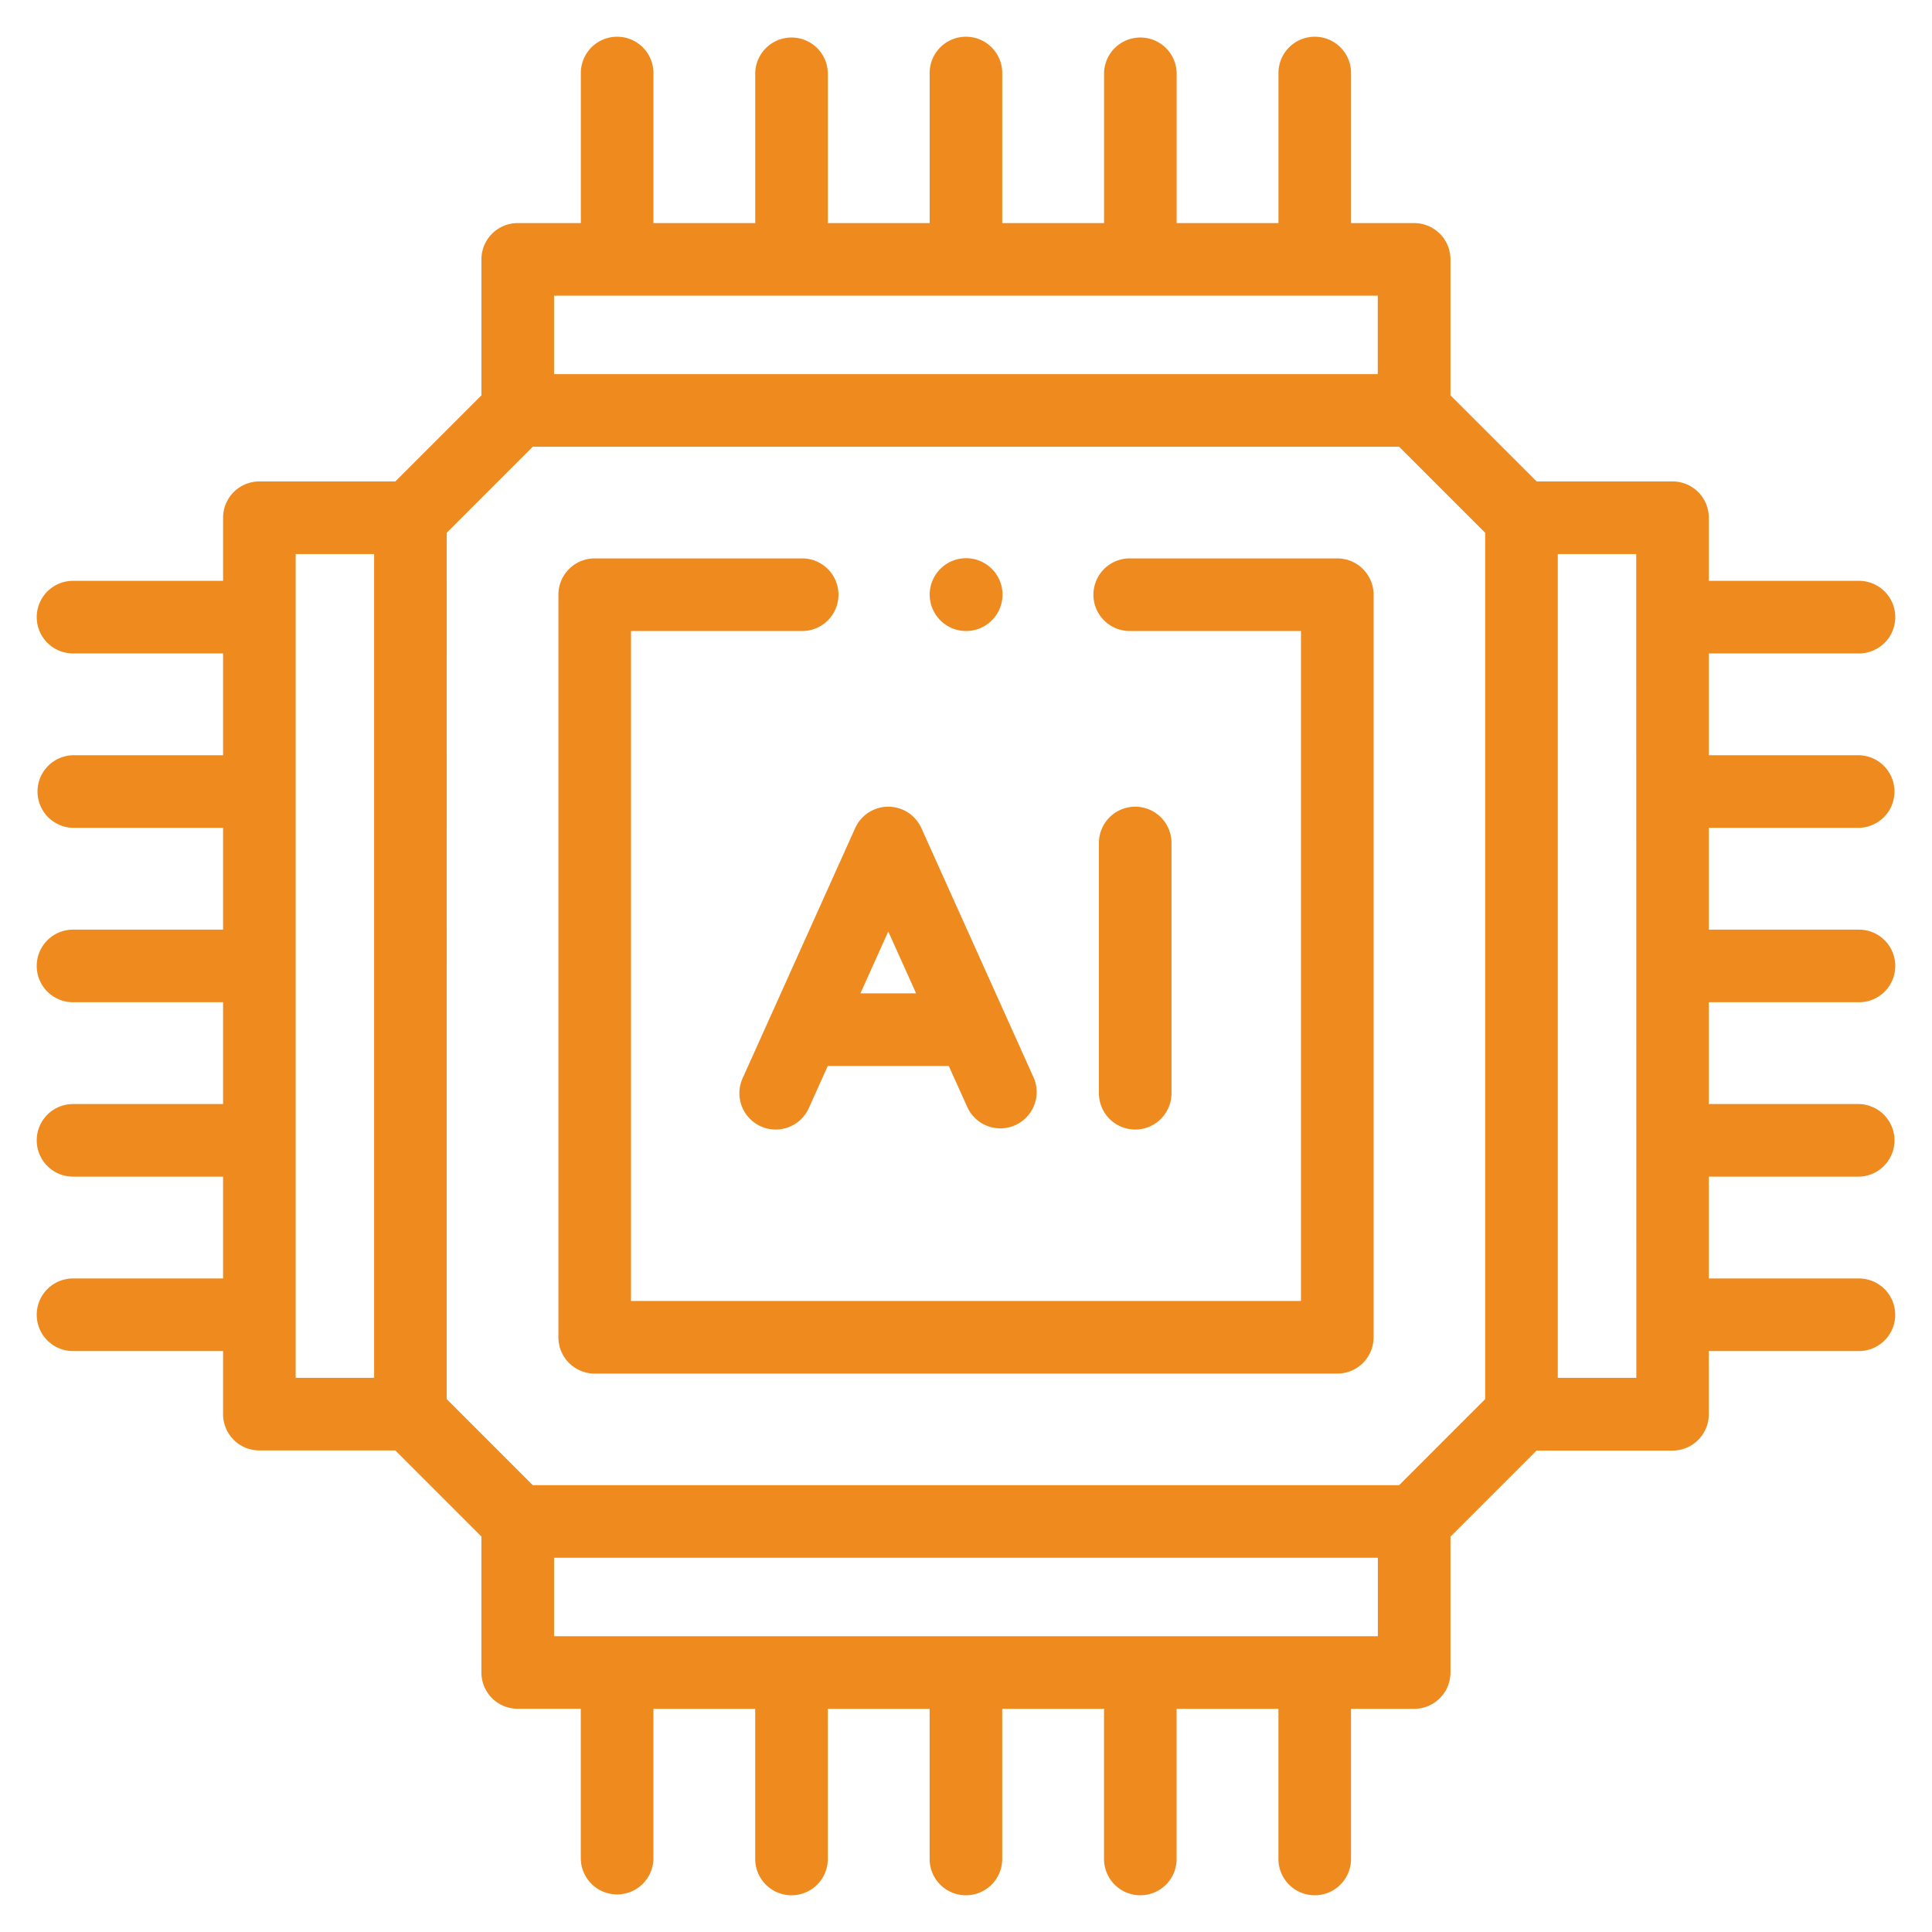 <svg id="Layer_1" data-name="Layer 1" xmlns="http://www.w3.org/2000/svg" viewBox="0 0 1080 1080"><defs><style>.cls-1{fill:#ee8a1e;}</style></defs><path class="cls-1" d="M425.29,629.63a20.31,20.31,0,0,0,26.84-10.18l10.6-23.58h67.63L541,619.45a20.3,20.3,0,0,0,37-16.65L515.05,462.91a20.29,20.29,0,0,0-37,0L415.11,602.8a20.3,20.3,0,0,0,10.18,26.83ZM496.55,520.7l15.55,34.58H481Z"/><path class="cls-1" d="M654.88,611.12V471.24a20.29,20.29,0,1,0-40.58,0V611.12a20.29,20.29,0,1,0,40.58,0Z"/><path class="cls-1" d="M332.44,767.85H747.56a20.3,20.3,0,0,0,20.29-20.29V332.44a20.3,20.3,0,0,0-20.29-20.29H631.08a20.3,20.3,0,0,0,0,40.59h96.18V727.26H352.74V352.74h96.12a20.3,20.3,0,0,0,0-40.59H332.44a20.3,20.3,0,0,0-20.29,20.29V747.56a20.3,20.3,0,0,0,20.29,20.29Z"/><path class="cls-1" d="M1039.18,462.77a20.3,20.3,0,0,0,0-40.59H955.24V365.27h83.94a20.29,20.29,0,0,0,0-40.58H955.24V289.42A20.28,20.28,0,0,0,935,269.13h-76L810.82,221V145a20.29,20.29,0,0,0-20.3-20.29H755.25V40.82a20.29,20.29,0,1,0-40.58,0V124.7H657.76V40.82a20.3,20.3,0,0,0-40.59,0V124.7H560.26V40.82a20.29,20.29,0,1,0-40.58,0V124.7H462.77V40.82a20.3,20.3,0,0,0-40.59,0V124.7H365.27V40.82a20.29,20.29,0,1,0-40.58,0V124.7H289.42A20.28,20.28,0,0,0,269.13,145v76L221,269.13H145a20.28,20.28,0,0,0-20.29,20.29v35.27H40.82a20.29,20.29,0,0,0,0,40.58H124.7v56.91H40.82a20.3,20.3,0,0,0,0,40.59H124.7v56.91H40.82a20.29,20.29,0,1,0,0,40.58H124.7v56.91H40.82a20.29,20.29,0,1,0,0,40.58H124.7v56.92H40.82a20.29,20.29,0,1,0,0,40.58H124.7v35.27A20.28,20.28,0,0,0,145,810.81h76l48.11,48.11v76a20.28,20.28,0,0,0,20.29,20.29h35.27v83.94a20.3,20.3,0,0,0,40.59,0V955.24h56.91v83.94a20.29,20.29,0,1,0,40.58,0V955.24h56.91v83.94a20.29,20.29,0,1,0,40.58,0V955.24h56.92v83.94a20.29,20.29,0,1,0,40.58,0V955.24h56.91v83.94a20.29,20.29,0,1,0,40.58,0V955.24h35.28A20.29,20.29,0,0,0,810.82,935v-76l48.1-48.11h76a20.29,20.29,0,0,0,20.3-20.29V755.25h83.93a20.29,20.29,0,0,0,0-40.58H955.24V657.76h83.94a20.3,20.3,0,0,0,0-40.59H955.24V560.26h83.94a20.29,20.29,0,0,0,0-40.58H955.24V462.77Zm-269-297.49v43.86H309.71V165.28ZM165.28,309.71h43.86V770.23H165.28Zm84.44-11.89,48.1-48.1h484.3l48.1,48.1v484.3l-48.1,48.1H297.82l-48.1-48.1Zm60,616.84V870.81H770.23v43.85Zm605-144.43H870.81V309.71h43.85Z"/><path class="cls-1" d="M540,352.74h.12a20.35,20.35,0,1,0-.12,0Z"/></svg>